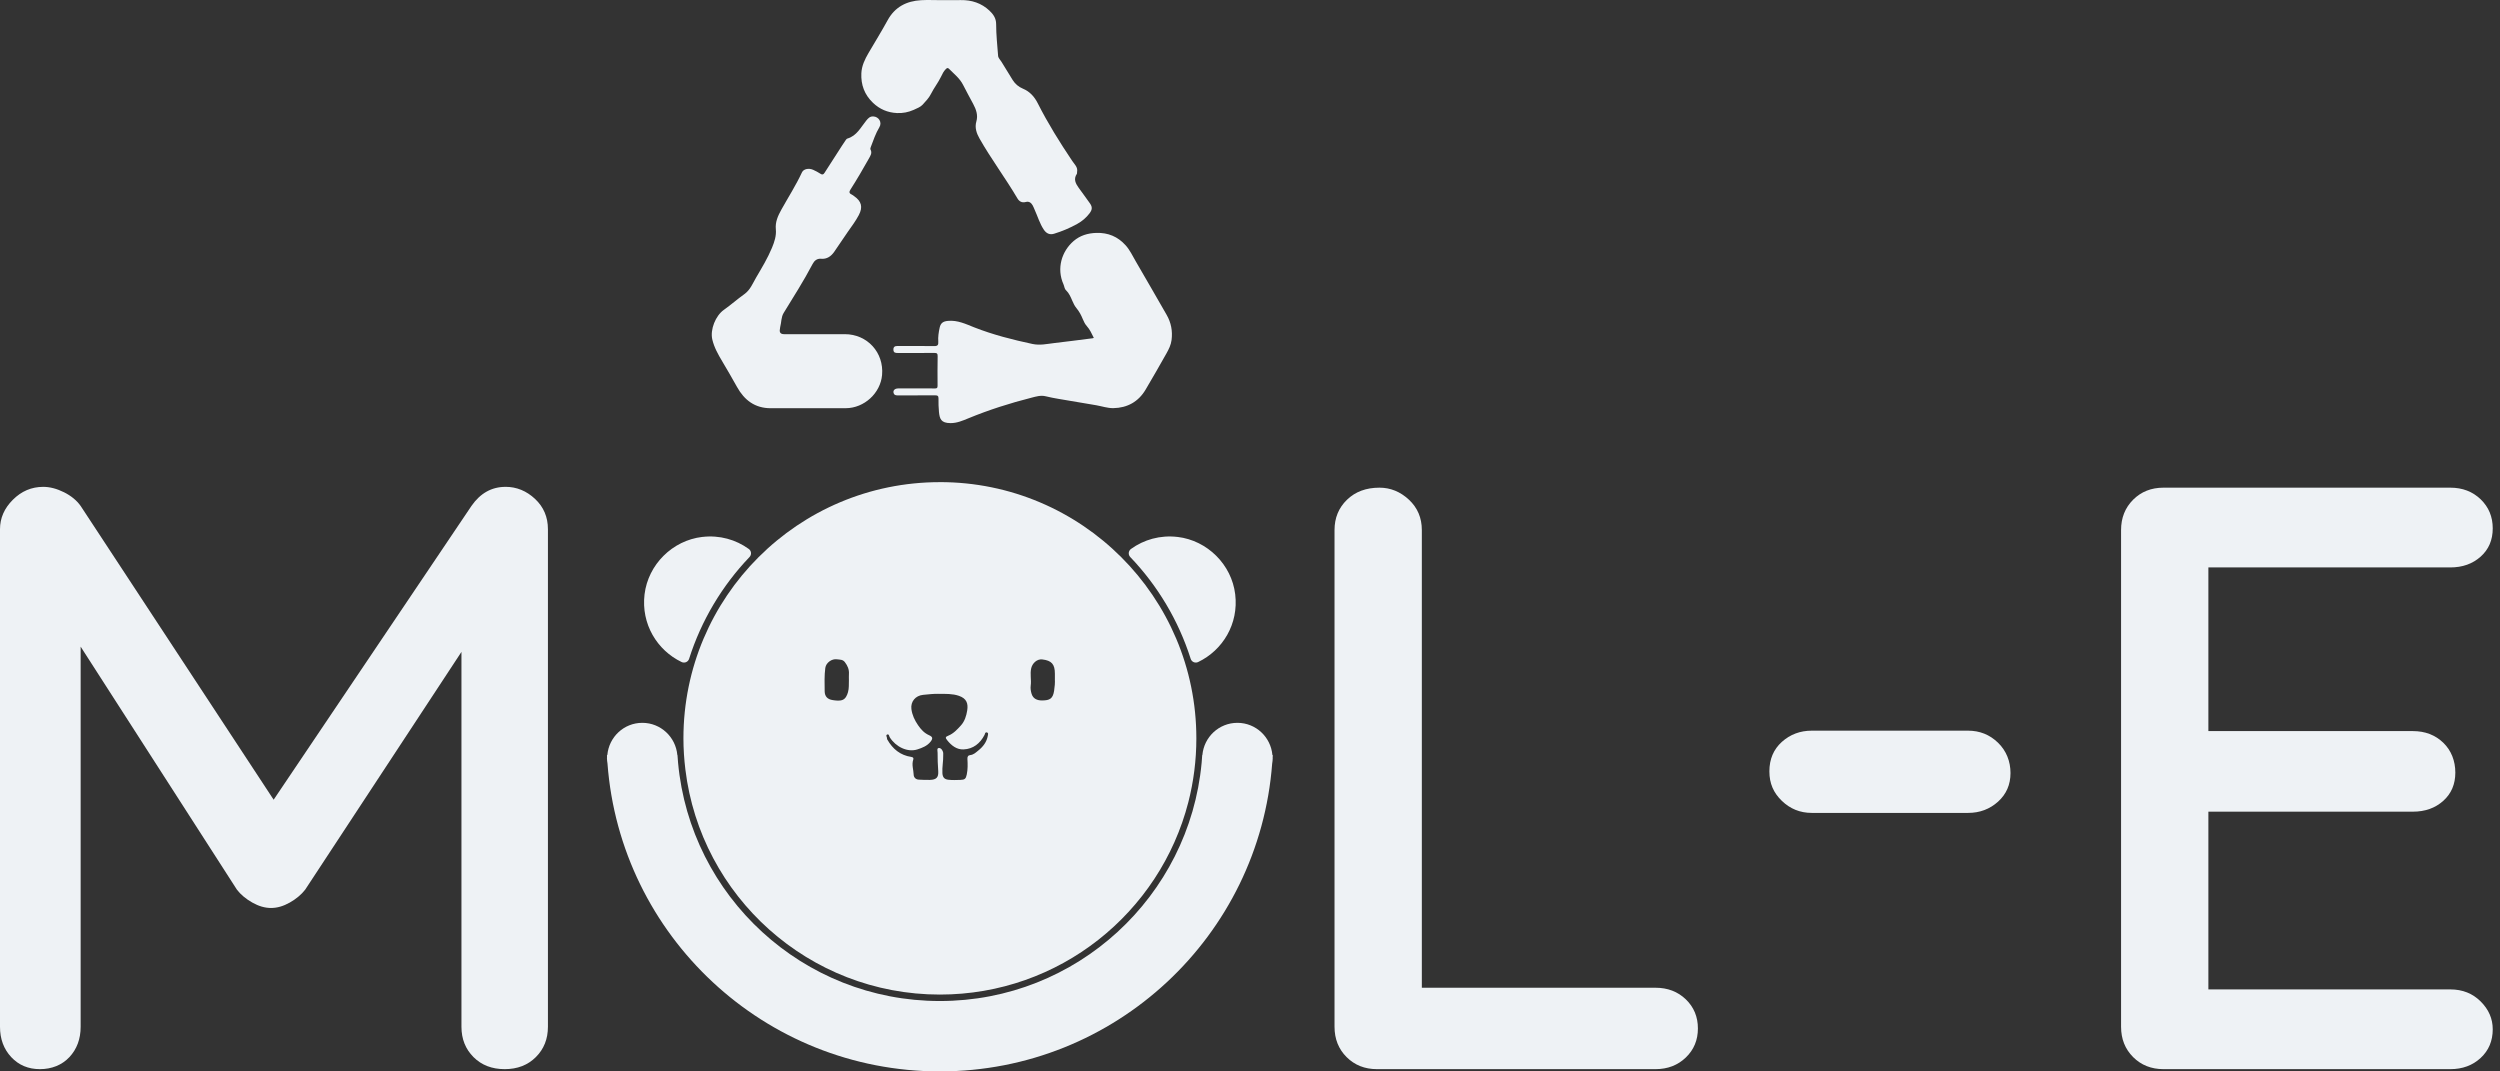 <svg width="105" height="45" viewBox="0 0 105 45" fill="none" xmlns="http://www.w3.org/2000/svg">
<rect x="0" y="0" width="105" height="45" fill="#333333" stroke="none"/>
<path d="M29.493 22.551C28.24 22.699 27.222 23.713 27.071 24.963C26.922 26.209 27.599 27.312 28.627 27.805C28.752 27.865 28.9 27.803 28.942 27.671C29.457 26.052 30.333 24.595 31.479 23.396C31.576 23.295 31.561 23.136 31.447 23.055C30.909 22.667 30.227 22.465 29.494 22.552L29.493 22.551Z" fill="#EEF2F5"/>
<path d="M45.941 14.193C45.853 14.017 45.779 13.843 45.647 13.697C45.572 13.614 45.52 13.508 45.478 13.405C45.41 13.238 45.33 13.084 45.213 12.944C45.139 12.856 45.085 12.746 45.039 12.638C44.97 12.478 44.905 12.317 44.776 12.194C44.703 12.125 44.705 12.028 44.668 11.946C44.364 11.269 44.596 10.55 45.093 10.122C45.363 9.891 45.685 9.793 46.046 9.782C46.541 9.767 46.944 9.937 47.272 10.298C47.456 10.5 47.569 10.75 47.705 10.982C48.14 11.726 48.567 12.474 48.997 13.22C49.187 13.551 49.254 13.898 49.206 14.281C49.179 14.491 49.09 14.665 48.994 14.838C48.708 15.349 48.414 15.856 48.117 16.361C47.814 16.875 47.347 17.131 46.761 17.142C46.519 17.146 46.276 17.061 46.034 17.019C45.678 16.957 45.319 16.9 44.963 16.838C44.617 16.777 44.267 16.729 43.925 16.645C43.709 16.591 43.516 16.654 43.322 16.703C42.419 16.932 41.533 17.214 40.67 17.57C40.432 17.668 40.191 17.772 39.924 17.771C39.518 17.769 39.465 17.59 39.436 17.296C39.419 17.113 39.413 16.926 39.417 16.742C39.419 16.631 39.381 16.603 39.274 16.604C38.755 16.609 38.236 16.606 37.716 16.607C37.633 16.607 37.559 16.601 37.531 16.505C37.5 16.398 37.579 16.316 37.722 16.314C37.955 16.311 38.188 16.313 38.421 16.313C38.703 16.313 38.984 16.31 39.266 16.315C39.357 16.317 39.379 16.288 39.378 16.2C39.374 15.787 39.374 15.375 39.381 14.962C39.383 14.854 39.355 14.822 39.244 14.823C38.73 14.829 38.215 14.824 37.701 14.825C37.611 14.825 37.533 14.816 37.524 14.703C37.514 14.579 37.572 14.53 37.696 14.531C38.206 14.535 38.716 14.526 39.226 14.536C39.38 14.54 39.419 14.491 39.408 14.348C39.393 14.151 39.424 13.956 39.465 13.764C39.509 13.562 39.615 13.495 39.818 13.477C40.218 13.44 40.563 13.609 40.914 13.748C41.708 14.06 42.529 14.268 43.361 14.446C43.675 14.514 43.968 14.445 44.268 14.41C44.81 14.347 45.351 14.276 45.893 14.207C45.907 14.205 45.919 14.199 45.943 14.191L45.941 14.193Z" fill="#EEF2F5"/>
<path d="M33.898 17.145C33.388 17.145 32.879 17.145 32.369 17.145C31.708 17.145 31.264 16.809 30.954 16.251C30.753 15.889 30.545 15.531 30.334 15.176C30.161 14.885 29.996 14.595 29.917 14.26C29.819 13.843 30.052 13.262 30.402 13.014C30.696 12.807 30.966 12.564 31.26 12.356C31.514 12.175 31.616 11.898 31.761 11.65C31.998 11.246 32.241 10.845 32.422 10.41C32.526 10.159 32.612 9.903 32.585 9.627C32.556 9.323 32.672 9.068 32.814 8.811C33.104 8.289 33.429 7.784 33.682 7.24C33.75 7.094 33.968 7.05 34.154 7.133C34.26 7.18 34.362 7.235 34.459 7.298C34.538 7.35 34.582 7.335 34.631 7.258C34.871 6.879 35.116 6.503 35.359 6.126C35.411 6.046 35.462 5.967 35.517 5.889C35.536 5.862 35.561 5.828 35.59 5.82C35.986 5.704 36.152 5.348 36.384 5.063C36.463 4.966 36.538 4.884 36.678 4.89C36.91 4.901 37.056 5.138 36.936 5.339C36.777 5.605 36.678 5.896 36.57 6.183C36.558 6.213 36.548 6.257 36.562 6.281C36.639 6.425 36.562 6.535 36.496 6.654C36.248 7.095 35.994 7.533 35.721 7.959C35.659 8.056 35.657 8.117 35.768 8.168C35.807 8.185 35.84 8.215 35.876 8.24C36.183 8.453 36.248 8.698 36.07 9.034C35.937 9.286 35.765 9.514 35.602 9.746C35.407 10.021 35.229 10.307 35.033 10.582C34.902 10.766 34.73 10.89 34.484 10.868C34.313 10.853 34.201 10.95 34.128 11.09C33.759 11.796 33.329 12.464 32.914 13.143C32.802 13.327 32.824 13.532 32.77 13.725C32.762 13.752 32.764 13.783 32.758 13.811C32.725 13.96 32.782 14.035 32.931 14.035C33.78 14.035 34.63 14.035 35.48 14.035C36.427 14.035 37.131 14.806 37.047 15.751C36.98 16.512 36.298 17.139 35.529 17.144C34.985 17.148 34.442 17.144 33.898 17.144V17.145Z" fill="#EEF2F5"/>
<path d="M39.503 0.005C39.785 0.005 40.066 0.009 40.347 0.004C40.807 -0.004 41.219 0.129 41.555 0.445C41.712 0.593 41.838 0.761 41.838 1.016C41.838 1.459 41.887 1.9 41.92 2.343C41.928 2.442 42.011 2.51 42.059 2.591C42.216 2.85 42.374 3.108 42.535 3.365C42.638 3.528 42.784 3.65 42.96 3.723C43.259 3.847 43.451 4.069 43.591 4.348C44.015 5.187 44.512 5.981 45.035 6.761C45.13 6.904 45.276 7.021 45.238 7.221C45.233 7.249 45.24 7.284 45.226 7.305C45.078 7.524 45.178 7.709 45.304 7.887C45.462 8.112 45.632 8.327 45.786 8.554C45.889 8.706 45.869 8.817 45.759 8.962C45.619 9.146 45.446 9.292 45.248 9.402C44.938 9.575 44.611 9.713 44.271 9.817C44.093 9.872 43.949 9.808 43.843 9.651C43.668 9.391 43.583 9.089 43.455 8.809C43.428 8.748 43.405 8.684 43.372 8.626C43.31 8.515 43.217 8.447 43.087 8.483C42.92 8.528 42.806 8.461 42.728 8.327C42.225 7.472 41.627 6.678 41.138 5.815C41.019 5.604 40.931 5.364 41.007 5.103C41.084 4.837 40.998 4.597 40.873 4.364C40.731 4.099 40.586 3.834 40.45 3.566C40.309 3.286 40.065 3.1 39.852 2.884C39.799 2.831 39.759 2.867 39.718 2.909C39.63 2.996 39.579 3.108 39.527 3.215C39.405 3.469 39.228 3.69 39.103 3.94C39.015 4.117 38.878 4.256 38.751 4.396C38.662 4.494 38.513 4.552 38.379 4.613C38.148 4.716 37.914 4.76 37.669 4.748C37.284 4.729 36.95 4.59 36.665 4.318C36.306 3.975 36.155 3.559 36.177 3.075C36.191 2.766 36.323 2.492 36.476 2.229C36.744 1.77 37.025 1.318 37.279 0.853C37.587 0.29 38.073 0.043 38.688 0.008C38.959 -0.007 39.231 0.006 39.503 0.006V0.005Z" fill="#EEF2F5"/>
<path d="M39.475 20.25C33.527 20.25 28.704 25.068 28.704 31.011C28.704 31.454 28.734 31.891 28.786 32.321C29.433 37.645 33.97 41.772 39.475 41.772C44.498 41.772 48.719 38.336 49.911 33.689C50.13 32.832 50.247 31.935 50.247 31.01C50.247 25.067 45.425 20.249 39.476 20.249L39.475 20.25ZM34.663 28.052C34.693 27.834 34.937 27.658 35.153 27.691C35.275 27.709 35.395 27.691 35.486 27.812C35.601 27.963 35.668 28.119 35.655 28.309C35.65 28.396 35.654 28.483 35.654 28.57C35.648 28.738 35.663 28.904 35.616 29.07C35.578 29.208 35.514 29.344 35.39 29.395C35.266 29.446 35.112 29.425 34.974 29.404C34.754 29.372 34.639 29.25 34.636 29.032C34.633 28.705 34.619 28.377 34.663 28.05L34.663 28.052ZM39.379 31.606C39.376 31.867 39.388 32.127 39.406 32.388C39.423 32.654 39.326 32.748 39.057 32.756C38.902 32.761 38.747 32.752 38.592 32.745C38.46 32.74 38.377 32.65 38.374 32.537C38.368 32.328 38.283 32.12 38.356 31.907C38.376 31.85 38.363 31.803 38.276 31.791C37.816 31.724 37.493 31.459 37.268 31.063C37.261 31.051 37.253 31.035 37.255 31.022C37.264 30.963 37.185 30.883 37.26 30.851C37.34 30.817 37.342 30.922 37.371 30.968C37.621 31.366 38.114 31.61 38.531 31.475C38.731 31.411 38.94 31.331 39.081 31.154C39.19 31.016 39.176 30.947 39.02 30.878C38.819 30.789 38.68 30.637 38.558 30.458C38.416 30.25 38.312 30.033 38.279 29.782C38.239 29.466 38.449 29.217 38.768 29.184C38.995 29.16 39.221 29.138 39.388 29.141C39.727 29.143 40.005 29.132 40.275 29.225C40.603 29.338 40.668 29.551 40.623 29.837C40.587 30.066 40.516 30.294 40.361 30.465C40.209 30.634 40.049 30.809 39.832 30.897C39.707 30.946 39.695 30.981 39.779 31.086C39.959 31.313 40.182 31.489 40.472 31.475C40.875 31.457 41.164 31.225 41.35 30.868C41.373 30.825 41.37 30.744 41.444 30.761C41.521 30.779 41.499 30.841 41.488 30.902C41.442 31.164 41.291 31.359 41.093 31.518C40.992 31.599 40.897 31.697 40.754 31.713C40.661 31.724 40.625 31.775 40.632 31.881C40.645 32.096 40.649 32.314 40.604 32.529C40.567 32.708 40.522 32.751 40.336 32.756C40.167 32.761 39.997 32.769 39.827 32.749C39.657 32.729 39.591 32.641 39.581 32.472C39.565 32.215 39.623 31.962 39.615 31.706C39.614 31.677 39.618 31.647 39.615 31.619C39.598 31.514 39.525 31.417 39.44 31.416C39.336 31.415 39.379 31.538 39.378 31.607L39.379 31.606ZM44.304 28.517C44.314 28.662 44.3 28.842 44.272 29.018C44.22 29.343 44.094 29.418 43.764 29.419C43.563 29.42 43.392 29.35 43.328 29.144C43.294 29.036 43.274 28.913 43.289 28.803C43.324 28.555 43.253 28.31 43.312 28.062C43.362 27.851 43.559 27.671 43.773 27.696C44.167 27.741 44.305 27.896 44.305 28.294V28.517H44.304Z" fill="#EEF2F5"/>
<path d="M49.458 22.551C50.711 22.699 51.729 23.713 51.879 24.963C52.029 26.209 51.351 27.312 50.323 27.805C50.199 27.865 50.051 27.803 50.009 27.671C49.494 26.052 48.618 24.595 47.471 23.396C47.375 23.295 47.39 23.136 47.503 23.055C48.042 22.667 48.724 22.465 49.457 22.552L49.458 22.551Z" fill="#EEF2F5"/>
<path d="M53.453 31.811C53.455 31.778 53.454 31.745 53.456 31.712H53.441C53.374 30.956 52.747 30.359 51.971 30.359C51.196 30.359 50.567 30.956 50.5 31.712H50.493C50.486 31.82 50.478 31.928 50.469 32.035C49.951 37.648 45.227 42.043 39.474 42.043C33.72 42.043 28.997 37.648 28.479 32.035C28.469 31.928 28.461 31.82 28.454 31.712H28.448C28.381 30.956 27.752 30.359 26.977 30.359C26.202 30.359 25.575 30.956 25.508 31.712H25.493C25.494 31.745 25.494 31.779 25.495 31.811C25.495 31.822 25.492 31.832 25.492 31.842C25.492 31.917 25.503 31.99 25.514 32.062C26.052 39.297 32.094 44.999 39.473 44.999C46.852 44.999 52.887 39.301 53.431 32.071C53.443 31.996 53.454 31.92 53.454 31.841C53.454 31.831 53.451 31.82 53.45 31.81L53.453 31.811Z" fill="#EEF2F5"/>
<path d="M21.231 20.448C20.649 20.448 20.171 20.716 19.8 21.251L11.493 33.588L3.388 21.251C3.224 21.019 2.992 20.827 2.689 20.675C2.386 20.524 2.095 20.448 1.816 20.448C1.327 20.448 0.902 20.628 0.541 20.989C0.179 21.35 0 21.762 0 22.227V43.124C0 43.637 0.157 44.06 0.471 44.398C0.786 44.735 1.187 44.904 1.676 44.904C2.165 44.904 2.602 44.735 2.916 44.398C3.23 44.061 3.387 43.637 3.387 43.124V27.159L9.952 37.368C10.114 37.577 10.33 37.757 10.598 37.908C10.866 38.06 11.127 38.135 11.384 38.135C11.64 38.135 11.901 38.06 12.17 37.908C12.437 37.757 12.652 37.577 12.816 37.368L19.381 27.38V43.124C19.381 43.637 19.55 44.06 19.887 44.398C20.224 44.735 20.661 44.904 21.197 44.904C21.733 44.904 22.168 44.735 22.506 44.398C22.844 44.061 23.013 43.637 23.013 43.124V22.227C23.013 21.715 22.832 21.291 22.471 20.953C22.11 20.617 21.697 20.447 21.232 20.447L21.231 20.448Z" fill="#EEF2F5"/>
<path d="M69.53 41.485H59.717V22.262C59.717 21.751 59.537 21.326 59.176 20.988C58.815 20.652 58.402 20.482 57.937 20.482C57.378 20.482 56.924 20.651 56.575 20.988C56.225 21.326 56.05 21.751 56.05 22.262V43.124C56.05 43.636 56.219 44.06 56.557 44.398C56.895 44.735 57.319 44.904 57.832 44.904H69.53C70.042 44.904 70.466 44.741 70.805 44.415C71.143 44.09 71.312 43.682 71.312 43.195C71.312 42.707 71.143 42.299 70.805 41.973C70.467 41.648 70.042 41.485 69.53 41.485Z" fill="#EEF2F5"/>
<path d="M82.66 30.688H76.095C75.606 30.688 75.187 30.846 74.838 31.159C74.489 31.474 74.314 31.886 74.314 32.397C74.314 32.909 74.489 33.299 74.838 33.636C75.187 33.973 75.606 34.142 76.095 34.142H82.66C83.149 34.142 83.568 33.984 83.917 33.671C84.266 33.356 84.441 32.956 84.441 32.467C84.441 31.979 84.266 31.531 83.917 31.194C83.568 30.856 83.149 30.688 82.66 30.688V30.688Z" fill="#EEF2F5"/>
<path d="M102.913 41.556H92.752V34.09H101.342C101.854 34.09 102.279 33.939 102.617 33.636C102.954 33.334 103.124 32.938 103.124 32.45C103.124 31.961 102.955 31.52 102.617 31.194C102.279 30.869 101.854 30.706 101.342 30.706H92.752V23.832H102.913C103.425 23.832 103.85 23.681 104.188 23.378C104.526 23.076 104.695 22.681 104.695 22.192C104.695 21.704 104.526 21.298 104.188 20.971C103.85 20.646 103.425 20.482 102.913 20.482H90.866C90.354 20.482 89.929 20.651 89.591 20.988C89.254 21.326 89.085 21.751 89.085 22.262V43.124C89.085 43.636 89.254 44.06 89.591 44.398C89.929 44.735 90.354 44.904 90.866 44.904H102.913C103.425 44.904 103.85 44.747 104.188 44.433C104.526 44.12 104.695 43.718 104.695 43.229C104.695 42.788 104.526 42.398 104.188 42.061C103.85 41.724 103.425 41.555 102.913 41.555V41.556Z" fill="#EEF2F5"/>
</svg>
